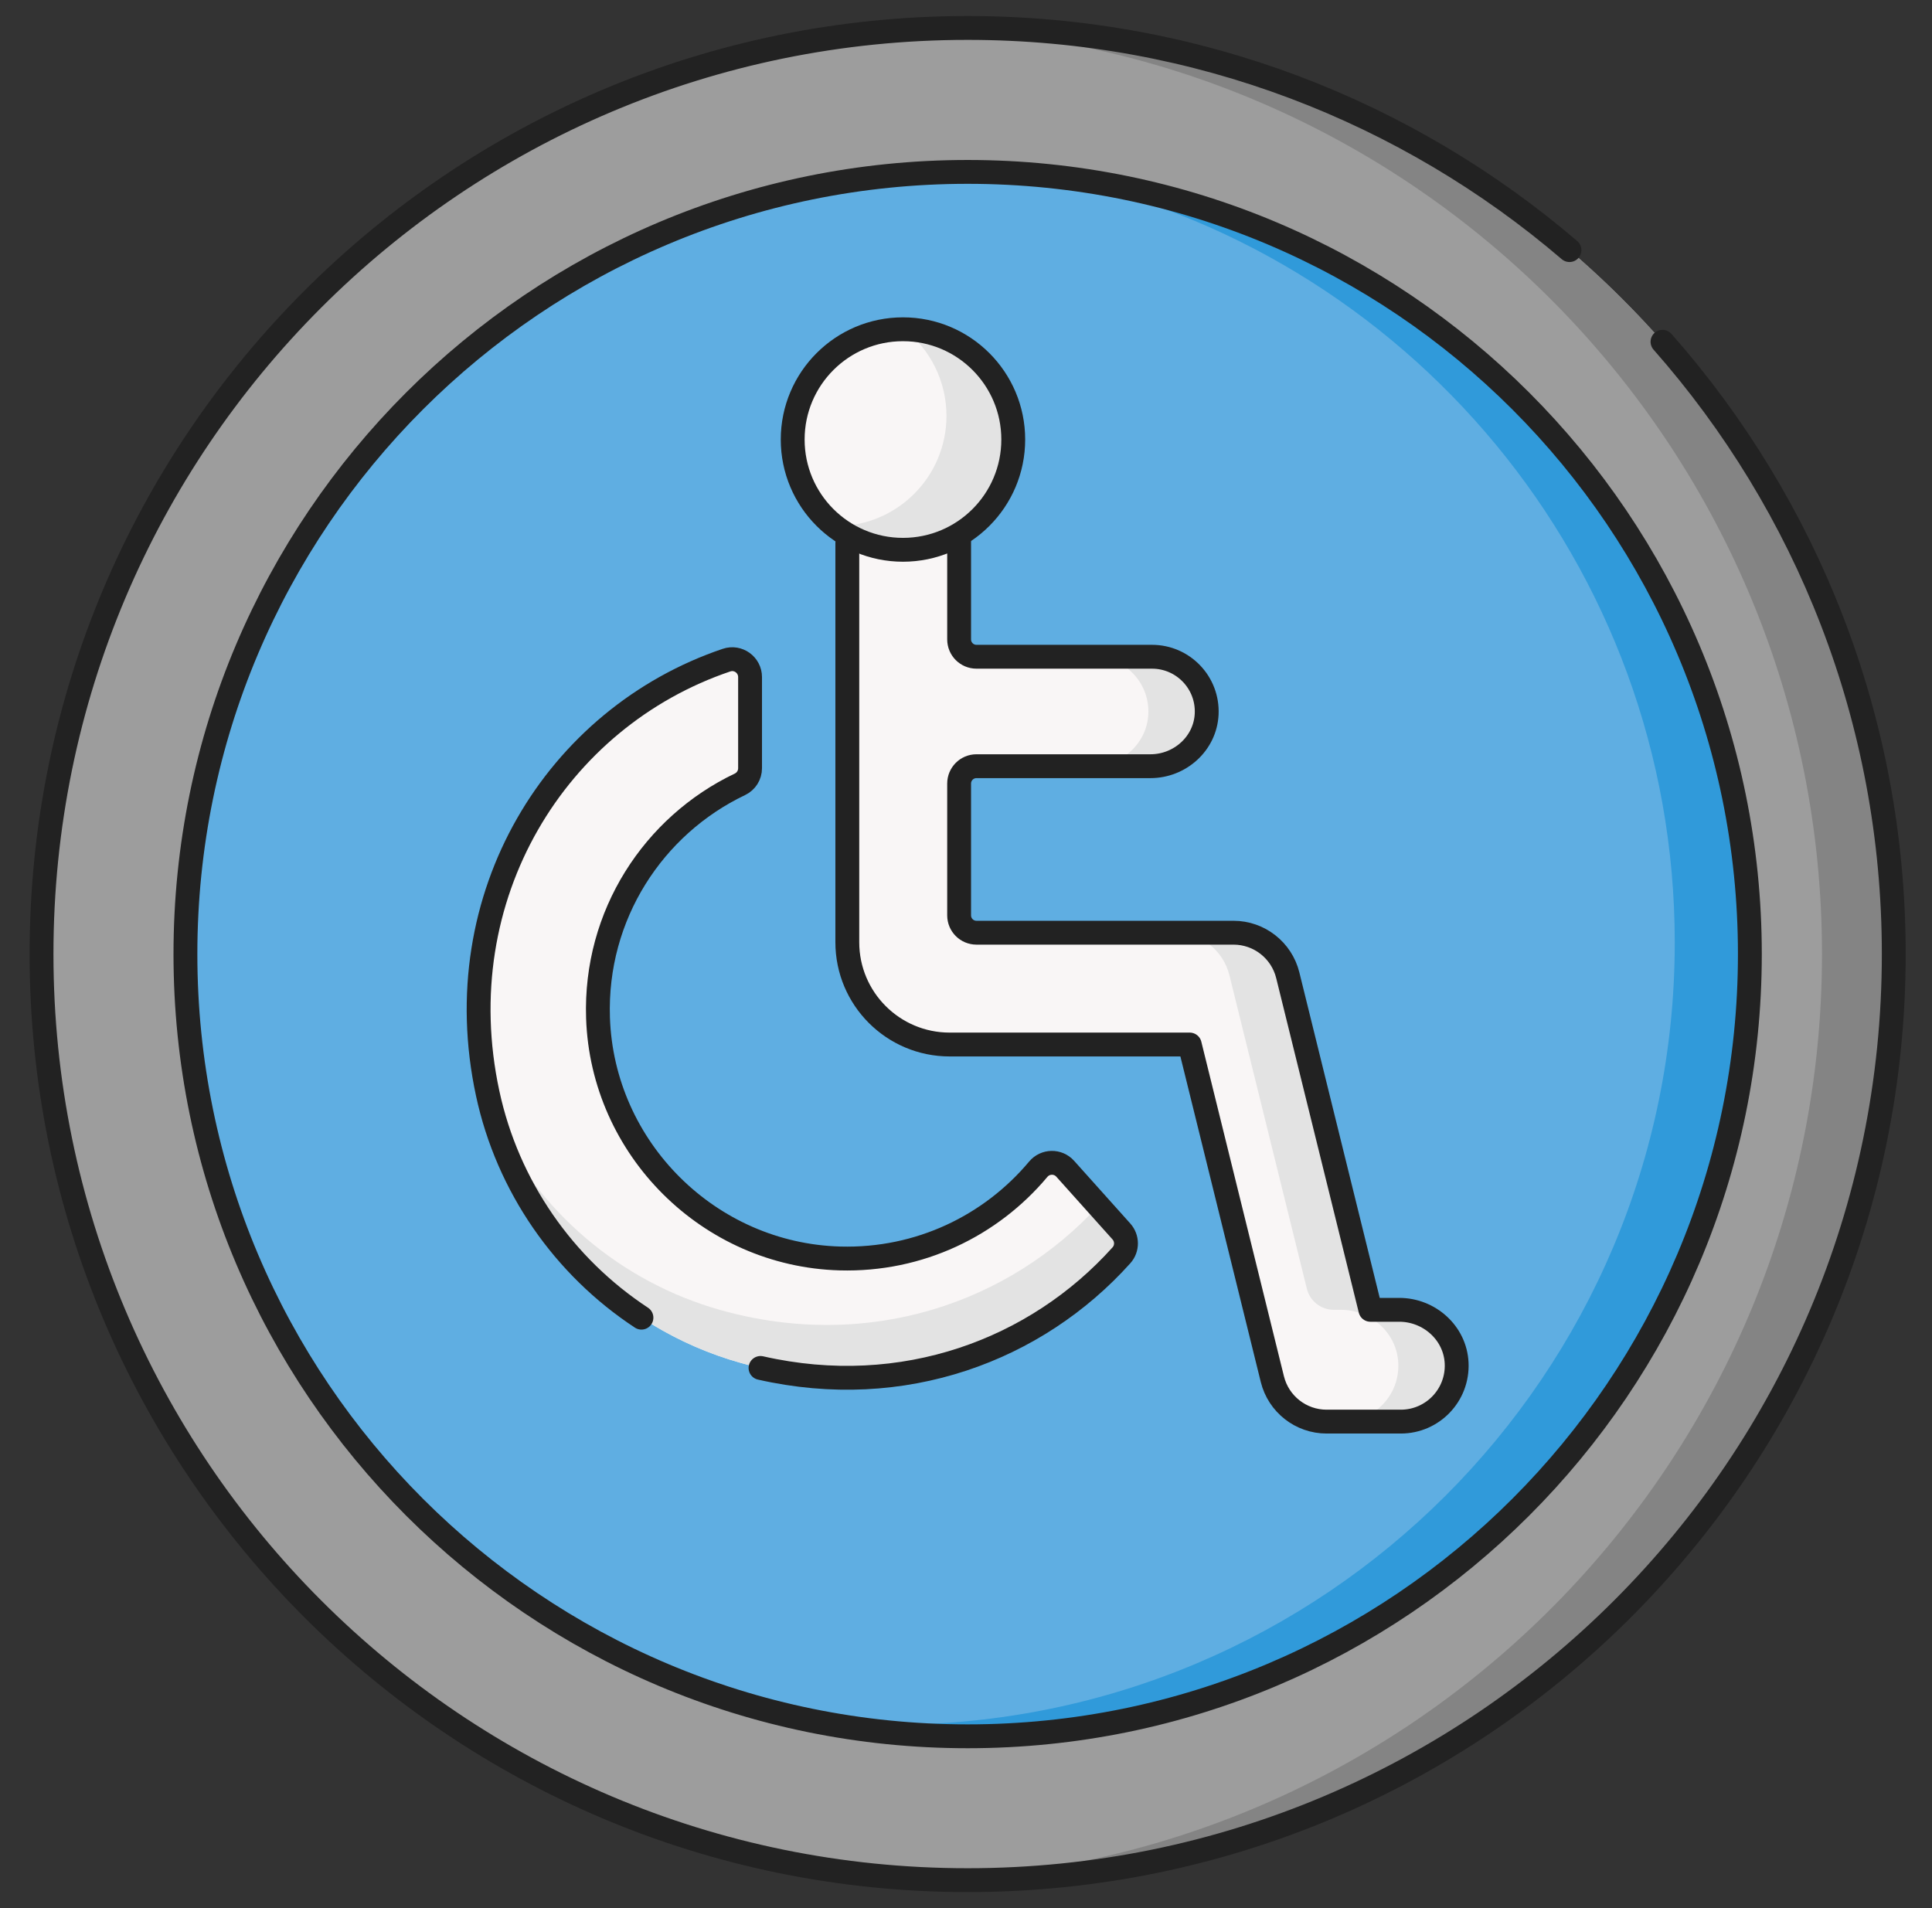 <svg width="81" height="80" viewBox="0 0 81 80" fill="none" xmlns="http://www.w3.org/2000/svg">
<rect x="0" y="0" width="81" height="80" fill="#333333" stroke="none"/>
<path d="M40.569 78.828C62.014 78.828 79.398 61.444 79.398 40C79.398 18.556 62.014 1.172 40.569 1.172C19.125 1.172 1.741 18.556 1.741 40C1.741 61.444 19.125 78.828 40.569 78.828Z" fill="#9D9D9D"/>
<path d="M40.569 72.797C58.681 72.797 73.364 58.114 73.364 40.002C73.364 21.89 58.681 7.207 40.569 7.207C22.457 7.207 7.774 21.89 7.774 40.002C7.774 58.114 22.457 72.797 40.569 72.797Z" fill="#5FAEE2"/>
<path d="M73.364 40C73.364 58.112 58.681 72.794 40.569 72.794C38.316 72.794 36.115 72.567 33.989 72.134C35.117 72.251 36.261 72.311 37.42 72.311C55.532 72.311 70.215 57.629 70.215 39.517C70.215 23.658 58.959 10.429 44 7.383C60.5 9.098 73.364 23.047 73.364 40Z" fill="#309ADA"/>
<path d="M79.397 40C79.397 61.443 62.012 78.828 40.569 78.828C40.066 78.828 39.566 78.818 39.069 78.8C59.814 78.007 76.388 60.938 76.388 40C76.388 19.061 59.814 1.993 39.068 1.2C39.565 1.181 40.066 1.172 40.569 1.172C62.012 1.172 79.397 18.556 79.397 40Z" fill="#848484"/>
<path d="M47.017 52.63C43.295 56.78 37.359 58.904 31.067 57.146C25.716 55.651 21.611 51.269 20.445 45.837C18.669 37.568 23.332 30.082 30.462 27.676C30.946 27.513 31.447 27.877 31.447 28.388V32.209C31.447 32.497 31.283 32.759 31.023 32.883C27.401 34.61 24.93 38.361 25.072 42.673C25.253 48.157 29.732 52.611 35.217 52.763C38.556 52.855 41.554 51.381 43.529 49.022C43.822 48.672 44.355 48.662 44.66 49.002L47.015 51.63C47.27 51.914 47.272 52.346 47.017 52.63Z" fill="#F9F6F6"/>
<path d="M47.018 52.627C43.294 56.777 37.36 58.902 31.068 57.143C26.06 55.746 22.146 51.819 20.707 46.871C22.541 50.759 25.994 53.748 30.227 54.931C36.449 56.668 42.323 54.61 46.051 50.552L47.015 51.627C47.27 51.912 47.273 52.343 47.018 52.627Z" fill="#E3E3E3"/>
<path d="M58.662 54.914H57.454L53.989 40.886C53.731 39.839 52.792 39.104 51.714 39.104H40.938C40.537 39.104 40.211 38.778 40.211 38.376V32.849C40.211 32.448 40.536 32.122 40.938 32.122H48.233C49.468 32.122 50.531 31.173 50.589 29.939C50.651 28.621 49.602 27.534 48.298 27.534H40.938C40.537 27.534 40.211 27.208 40.211 26.806V22.07C40.211 20.808 39.241 19.722 37.98 19.663C36.635 19.599 35.523 20.672 35.523 22.004V39.501C35.523 41.87 37.444 43.791 39.814 43.791H49.879L53.343 57.82C53.602 58.866 54.54 59.602 55.618 59.602H58.728C60.06 59.602 61.133 58.49 61.069 57.145C61.01 55.884 59.924 54.914 58.662 54.914Z" fill="#F9F6F6"/>
<path d="M48.233 32.124H45.788C47.023 32.124 48.087 31.174 48.144 29.941C48.207 28.623 47.157 27.535 45.852 27.535H48.297C49.602 27.535 50.652 28.623 50.59 29.941C50.532 31.174 49.469 32.124 48.233 32.124Z" fill="#E3E3E3"/>
<path d="M61.069 57.146C61.134 58.493 60.06 59.604 58.729 59.604H56.284C57.615 59.604 58.688 58.493 58.624 57.146C58.565 55.887 57.479 54.916 56.216 54.916H55.922C55.385 54.916 54.918 54.551 54.79 54.03L51.544 40.888C51.285 39.841 50.348 39.105 49.27 39.105H51.715C52.793 39.105 53.732 39.841 53.99 40.888L57.454 54.916H58.663C59.924 54.916 61.01 55.887 61.069 57.146Z" fill="#E3E3E3"/>
<path d="M37.858 23.051C40.411 23.051 42.481 20.981 42.481 18.428C42.481 15.875 40.411 13.805 37.858 13.805C35.304 13.805 33.234 15.875 33.234 18.428C33.234 20.981 35.304 23.051 37.858 23.051Z" fill="#F9F6F6"/>
<path d="M42.48 18.427C42.48 20.98 40.411 23.05 37.857 23.05C36.778 23.05 35.785 22.68 34.997 22.058C35.016 22.059 35.037 22.059 35.057 22.059C37.611 22.059 39.681 19.99 39.681 17.436C39.681 15.963 38.991 14.65 37.917 13.805C40.444 13.836 42.48 15.893 42.48 18.427Z" fill="#E3E3E3"/>
<path d="M69.701 14.329C75.736 21.172 79.397 30.159 79.397 40C79.397 61.444 62.014 78.828 40.569 78.828C19.125 78.828 1.741 61.444 1.741 40C1.741 18.556 19.125 1.172 40.569 1.172C50.202 1.172 59.015 4.679 65.801 10.486" stroke="#222222" stroke-miterlimit="10" stroke-linecap="round" stroke-linejoin="round"/>
<path d="M40.569 72.797C58.681 72.797 73.364 58.114 73.364 40.002C73.364 21.89 58.681 7.207 40.569 7.207C22.457 7.207 7.774 21.89 7.774 40.002C7.774 58.114 22.457 72.797 40.569 72.797Z" stroke="#222222" stroke-miterlimit="10" stroke-linecap="round" stroke-linejoin="round"/>
<path d="M26.893 55.245C23.643 53.108 21.284 49.745 20.445 45.837C18.669 37.568 23.332 30.082 30.462 27.676C30.946 27.513 31.447 27.877 31.447 28.388V32.209C31.447 32.497 31.283 32.759 31.023 32.883C27.401 34.61 24.93 38.361 25.072 42.673C25.253 48.157 29.732 52.611 35.217 52.763C38.556 52.855 41.554 51.381 43.529 49.022C43.822 48.672 44.355 48.662 44.66 49.002L47.015 51.63C47.27 51.914 47.272 52.346 47.017 52.63C43.456 56.599 37.871 58.715 31.885 57.353" stroke="#222222" stroke-miterlimit="10" stroke-linecap="round" stroke-linejoin="round"/>
<path d="M35.524 22.762V39.503C35.524 41.872 37.445 43.793 39.815 43.793H49.88L53.344 57.821C53.602 58.868 54.541 59.603 55.619 59.603H58.729C60.061 59.603 61.133 58.492 61.07 57.146C61.011 55.886 59.925 54.916 58.663 54.916H57.454L53.99 40.887C53.731 39.841 52.792 39.105 51.715 39.105H40.939C40.537 39.105 40.212 38.78 40.212 38.378V32.851C40.212 32.45 40.537 32.124 40.939 32.124H48.234C49.469 32.124 50.532 31.174 50.59 29.94C50.652 28.623 49.602 27.535 48.298 27.535H40.939C40.537 27.535 40.212 27.21 40.212 26.808V22.703" stroke="#222222" stroke-miterlimit="10" stroke-linecap="round" stroke-linejoin="round"/>
<path d="M37.858 23.051C40.411 23.051 42.481 20.981 42.481 18.428C42.481 15.875 40.411 13.805 37.858 13.805C35.304 13.805 33.234 15.875 33.234 18.428C33.234 20.981 35.304 23.051 37.858 23.051Z" stroke="#222222" stroke-miterlimit="10" stroke-linecap="round" stroke-linejoin="round"/>
</svg>
